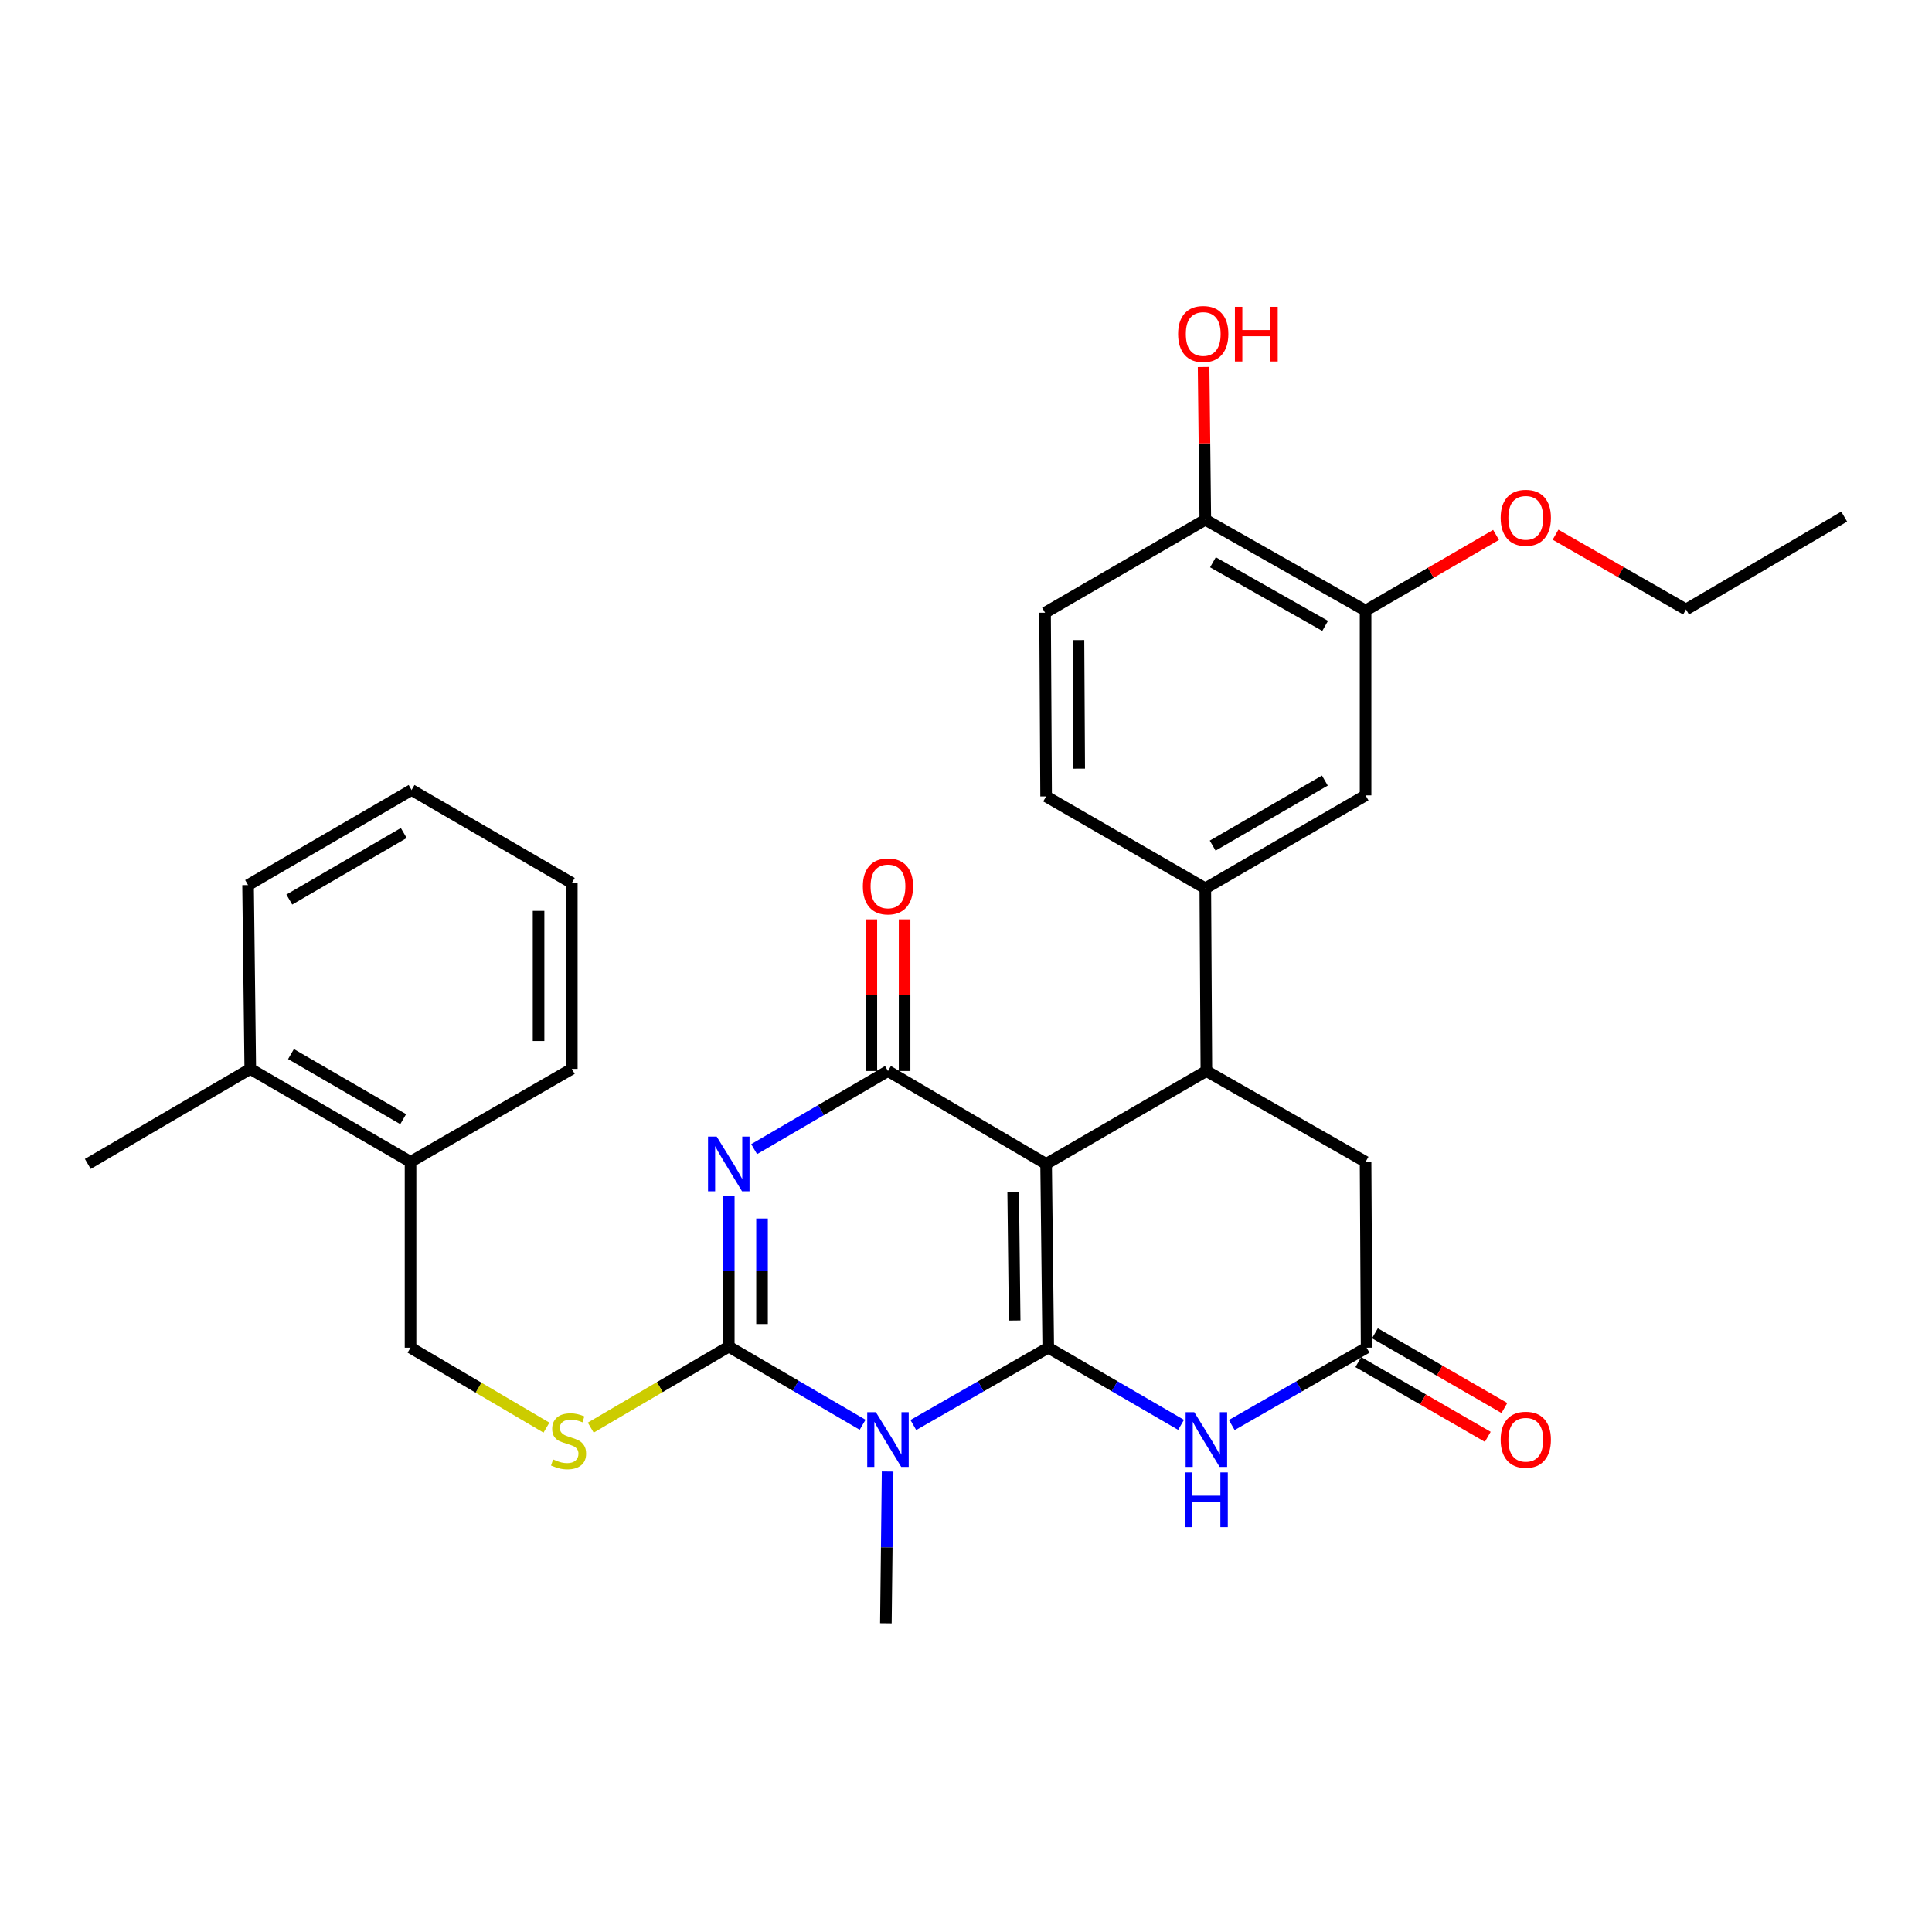 <?xml version='1.0' encoding='iso-8859-1'?>
<svg version='1.1' baseProfile='full'
              xmlns='http://www.w3.org/2000/svg'
                      xmlns:rdkit='http://www.rdkit.org/xml'
                      xmlns:xlink='http://www.w3.org/1999/xlink'
                  xml:space='preserve'
width='1000px' height='1000px' viewBox='0 0 1000 1000'>
<!-- END OF HEADER -->
<rect style='opacity:1.0;fill:#FFFFFF;stroke:none' width='1000' height='1000' x='0' y='0'> </rect>
<path class='bond-0' d='M 542.567,697.564 L 541.467,602.457' style='fill:none;fill-rule:evenodd;stroke:#000000;stroke-width:6px;stroke-linecap:butt;stroke-linejoin:miter;stroke-opacity:1' />
<path class='bond-0' d='M 525.193,683.496 L 524.423,616.922' style='fill:none;fill-rule:evenodd;stroke:#000000;stroke-width:6px;stroke-linecap:butt;stroke-linejoin:miter;stroke-opacity:1' />
<path class='bond-1' d='M 542.567,697.564 L 507.655,717.583' style='fill:none;fill-rule:evenodd;stroke:#000000;stroke-width:6px;stroke-linecap:butt;stroke-linejoin:miter;stroke-opacity:1' />
<path class='bond-1' d='M 507.655,717.583 L 472.744,737.602' style='fill:none;fill-rule:evenodd;stroke:#0000FF;stroke-width:6px;stroke-linecap:butt;stroke-linejoin:miter;stroke-opacity:1' />
<path class='bond-5' d='M 542.567,697.564 L 576.941,717.539' style='fill:none;fill-rule:evenodd;stroke:#000000;stroke-width:6px;stroke-linecap:butt;stroke-linejoin:miter;stroke-opacity:1' />
<path class='bond-5' d='M 576.941,717.539 L 611.315,737.514' style='fill:none;fill-rule:evenodd;stroke:#0000FF;stroke-width:6px;stroke-linecap:butt;stroke-linejoin:miter;stroke-opacity:1' />
<path class='bond-4' d='M 541.467,602.457 L 459.613,554.354' style='fill:none;fill-rule:evenodd;stroke:#000000;stroke-width:6px;stroke-linecap:butt;stroke-linejoin:miter;stroke-opacity:1' />
<path class='bond-6' d='M 541.467,602.457 L 624.422,554.354' style='fill:none;fill-rule:evenodd;stroke:#000000;stroke-width:6px;stroke-linecap:butt;stroke-linejoin:miter;stroke-opacity:1' />
<path class='bond-3' d='M 446.488,737.467 L 411.85,717.243' style='fill:none;fill-rule:evenodd;stroke:#0000FF;stroke-width:6px;stroke-linecap:butt;stroke-linejoin:miter;stroke-opacity:1' />
<path class='bond-3' d='M 411.85,717.243 L 377.213,697.019' style='fill:none;fill-rule:evenodd;stroke:#000000;stroke-width:6px;stroke-linecap:butt;stroke-linejoin:miter;stroke-opacity:1' />
<path class='bond-20' d='M 459.425,761.669 L 458.979,800.948' style='fill:none;fill-rule:evenodd;stroke:#0000FF;stroke-width:6px;stroke-linecap:butt;stroke-linejoin:miter;stroke-opacity:1' />
<path class='bond-20' d='M 458.979,800.948 L 458.533,840.228' style='fill:none;fill-rule:evenodd;stroke:#000000;stroke-width:6px;stroke-linecap:butt;stroke-linejoin:miter;stroke-opacity:1' />
<path class='bond-2' d='M 377.213,618.981 L 377.213,658' style='fill:none;fill-rule:evenodd;stroke:#0000FF;stroke-width:6px;stroke-linecap:butt;stroke-linejoin:miter;stroke-opacity:1' />
<path class='bond-2' d='M 377.213,658 L 377.213,697.019' style='fill:none;fill-rule:evenodd;stroke:#000000;stroke-width:6px;stroke-linecap:butt;stroke-linejoin:miter;stroke-opacity:1' />
<path class='bond-2' d='M 394.424,630.687 L 394.424,658' style='fill:none;fill-rule:evenodd;stroke:#0000FF;stroke-width:6px;stroke-linecap:butt;stroke-linejoin:miter;stroke-opacity:1' />
<path class='bond-2' d='M 394.424,658 L 394.424,685.313' style='fill:none;fill-rule:evenodd;stroke:#000000;stroke-width:6px;stroke-linecap:butt;stroke-linejoin:miter;stroke-opacity:1' />
<path class='bond-31' d='M 390.339,594.795 L 424.976,574.574' style='fill:none;fill-rule:evenodd;stroke:#0000FF;stroke-width:6px;stroke-linecap:butt;stroke-linejoin:miter;stroke-opacity:1' />
<path class='bond-31' d='M 424.976,574.574 L 459.613,554.354' style='fill:none;fill-rule:evenodd;stroke:#000000;stroke-width:6px;stroke-linecap:butt;stroke-linejoin:miter;stroke-opacity:1' />
<path class='bond-9' d='M 377.213,697.019 L 341.493,717.982' style='fill:none;fill-rule:evenodd;stroke:#000000;stroke-width:6px;stroke-linecap:butt;stroke-linejoin:miter;stroke-opacity:1' />
<path class='bond-9' d='M 341.493,717.982 L 305.772,738.946' style='fill:none;fill-rule:evenodd;stroke:#CCCC00;stroke-width:6px;stroke-linecap:butt;stroke-linejoin:miter;stroke-opacity:1' />
<path class='bond-13' d='M 468.218,554.354 L 468.218,515.109' style='fill:none;fill-rule:evenodd;stroke:#000000;stroke-width:6px;stroke-linecap:butt;stroke-linejoin:miter;stroke-opacity:1' />
<path class='bond-13' d='M 468.218,515.109 L 468.218,475.863' style='fill:none;fill-rule:evenodd;stroke:#FF0000;stroke-width:6px;stroke-linecap:butt;stroke-linejoin:miter;stroke-opacity:1' />
<path class='bond-13' d='M 451.008,554.354 L 451.008,515.109' style='fill:none;fill-rule:evenodd;stroke:#000000;stroke-width:6px;stroke-linecap:butt;stroke-linejoin:miter;stroke-opacity:1' />
<path class='bond-13' d='M 451.008,515.109 L 451.008,475.863' style='fill:none;fill-rule:evenodd;stroke:#FF0000;stroke-width:6px;stroke-linecap:butt;stroke-linejoin:miter;stroke-opacity:1' />
<path class='bond-7' d='M 637.552,737.6 L 672.454,717.582' style='fill:none;fill-rule:evenodd;stroke:#0000FF;stroke-width:6px;stroke-linecap:butt;stroke-linejoin:miter;stroke-opacity:1' />
<path class='bond-7' d='M 672.454,717.582 L 707.356,697.564' style='fill:none;fill-rule:evenodd;stroke:#000000;stroke-width:6px;stroke-linecap:butt;stroke-linejoin:miter;stroke-opacity:1' />
<path class='bond-8' d='M 624.422,554.354 L 623.867,459.802' style='fill:none;fill-rule:evenodd;stroke:#000000;stroke-width:6px;stroke-linecap:butt;stroke-linejoin:miter;stroke-opacity:1' />
<path class='bond-32' d='M 624.422,554.354 L 706.821,601.377' style='fill:none;fill-rule:evenodd;stroke:#000000;stroke-width:6px;stroke-linecap:butt;stroke-linejoin:miter;stroke-opacity:1' />
<path class='bond-10' d='M 707.356,697.564 L 706.821,601.377' style='fill:none;fill-rule:evenodd;stroke:#000000;stroke-width:6px;stroke-linecap:butt;stroke-linejoin:miter;stroke-opacity:1' />
<path class='bond-15' d='M 703.054,705.016 L 736.56,724.36' style='fill:none;fill-rule:evenodd;stroke:#000000;stroke-width:6px;stroke-linecap:butt;stroke-linejoin:miter;stroke-opacity:1' />
<path class='bond-15' d='M 736.56,724.36 L 770.065,743.705' style='fill:none;fill-rule:evenodd;stroke:#FF0000;stroke-width:6px;stroke-linecap:butt;stroke-linejoin:miter;stroke-opacity:1' />
<path class='bond-15' d='M 711.659,690.111 L 745.165,709.456' style='fill:none;fill-rule:evenodd;stroke:#000000;stroke-width:6px;stroke-linecap:butt;stroke-linejoin:miter;stroke-opacity:1' />
<path class='bond-15' d='M 745.165,709.456 L 778.671,728.8' style='fill:none;fill-rule:evenodd;stroke:#FF0000;stroke-width:6px;stroke-linecap:butt;stroke-linejoin:miter;stroke-opacity:1' />
<path class='bond-11' d='M 623.867,459.802 L 706.821,411.699' style='fill:none;fill-rule:evenodd;stroke:#000000;stroke-width:6px;stroke-linecap:butt;stroke-linejoin:miter;stroke-opacity:1' />
<path class='bond-11' d='M 627.677,437.698 L 685.745,404.026' style='fill:none;fill-rule:evenodd;stroke:#000000;stroke-width:6px;stroke-linecap:butt;stroke-linejoin:miter;stroke-opacity:1' />
<path class='bond-16' d='M 623.867,459.802 L 541.467,412.234' style='fill:none;fill-rule:evenodd;stroke:#000000;stroke-width:6px;stroke-linecap:butt;stroke-linejoin:miter;stroke-opacity:1' />
<path class='bond-17' d='M 282.835,738.948 L 247.663,718.256' style='fill:none;fill-rule:evenodd;stroke:#CCCC00;stroke-width:6px;stroke-linecap:butt;stroke-linejoin:miter;stroke-opacity:1' />
<path class='bond-17' d='M 247.663,718.256 L 212.491,697.564' style='fill:none;fill-rule:evenodd;stroke:#000000;stroke-width:6px;stroke-linecap:butt;stroke-linejoin:miter;stroke-opacity:1' />
<path class='bond-12' d='M 706.821,411.699 L 706.821,316.038' style='fill:none;fill-rule:evenodd;stroke:#000000;stroke-width:6px;stroke-linecap:butt;stroke-linejoin:miter;stroke-opacity:1' />
<path class='bond-22' d='M 706.821,316.038 L 740.585,296.452' style='fill:none;fill-rule:evenodd;stroke:#000000;stroke-width:6px;stroke-linecap:butt;stroke-linejoin:miter;stroke-opacity:1' />
<path class='bond-22' d='M 740.585,296.452 L 774.35,276.866' style='fill:none;fill-rule:evenodd;stroke:#FF0000;stroke-width:6px;stroke-linecap:butt;stroke-linejoin:miter;stroke-opacity:1' />
<path class='bond-33' d='M 706.821,316.038 L 623.867,269.006' style='fill:none;fill-rule:evenodd;stroke:#000000;stroke-width:6px;stroke-linecap:butt;stroke-linejoin:miter;stroke-opacity:1' />
<path class='bond-33' d='M 685.89,323.955 L 627.822,291.032' style='fill:none;fill-rule:evenodd;stroke:#000000;stroke-width:6px;stroke-linecap:butt;stroke-linejoin:miter;stroke-opacity:1' />
<path class='bond-14' d='M 623.867,269.006 L 540.922,317.137' style='fill:none;fill-rule:evenodd;stroke:#000000;stroke-width:6px;stroke-linecap:butt;stroke-linejoin:miter;stroke-opacity:1' />
<path class='bond-23' d='M 623.867,269.006 L 623.423,229.481' style='fill:none;fill-rule:evenodd;stroke:#000000;stroke-width:6px;stroke-linecap:butt;stroke-linejoin:miter;stroke-opacity:1' />
<path class='bond-23' d='M 623.423,229.481 L 622.979,189.956' style='fill:none;fill-rule:evenodd;stroke:#FF0000;stroke-width:6px;stroke-linecap:butt;stroke-linejoin:miter;stroke-opacity:1' />
<path class='bond-19' d='M 541.467,412.234 L 540.922,317.137' style='fill:none;fill-rule:evenodd;stroke:#000000;stroke-width:6px;stroke-linecap:butt;stroke-linejoin:miter;stroke-opacity:1' />
<path class='bond-19' d='M 558.596,397.871 L 558.214,331.303' style='fill:none;fill-rule:evenodd;stroke:#000000;stroke-width:6px;stroke-linecap:butt;stroke-linejoin:miter;stroke-opacity:1' />
<path class='bond-18' d='M 212.491,697.564 L 212.491,601.377' style='fill:none;fill-rule:evenodd;stroke:#000000;stroke-width:6px;stroke-linecap:butt;stroke-linejoin:miter;stroke-opacity:1' />
<path class='bond-21' d='M 212.491,601.377 L 129.537,553.254' style='fill:none;fill-rule:evenodd;stroke:#000000;stroke-width:6px;stroke-linecap:butt;stroke-linejoin:miter;stroke-opacity:1' />
<path class='bond-21' d='M 208.684,579.271 L 150.616,545.586' style='fill:none;fill-rule:evenodd;stroke:#000000;stroke-width:6px;stroke-linecap:butt;stroke-linejoin:miter;stroke-opacity:1' />
<path class='bond-24' d='M 212.491,601.377 L 295.971,553.254' style='fill:none;fill-rule:evenodd;stroke:#000000;stroke-width:6px;stroke-linecap:butt;stroke-linejoin:miter;stroke-opacity:1' />
<path class='bond-25' d='M 129.537,553.254 L 45.455,602.457' style='fill:none;fill-rule:evenodd;stroke:#000000;stroke-width:6px;stroke-linecap:butt;stroke-linejoin:miter;stroke-opacity:1' />
<path class='bond-26' d='M 129.537,553.254 L 128.399,458.119' style='fill:none;fill-rule:evenodd;stroke:#000000;stroke-width:6px;stroke-linecap:butt;stroke-linejoin:miter;stroke-opacity:1' />
<path class='bond-27' d='M 805.136,276.753 L 838.909,296.104' style='fill:none;fill-rule:evenodd;stroke:#FF0000;stroke-width:6px;stroke-linecap:butt;stroke-linejoin:miter;stroke-opacity:1' />
<path class='bond-27' d='M 838.909,296.104 L 872.681,315.455' style='fill:none;fill-rule:evenodd;stroke:#000000;stroke-width:6px;stroke-linecap:butt;stroke-linejoin:miter;stroke-opacity:1' />
<path class='bond-29' d='M 295.971,553.254 L 295.971,457.039' style='fill:none;fill-rule:evenodd;stroke:#000000;stroke-width:6px;stroke-linecap:butt;stroke-linejoin:miter;stroke-opacity:1' />
<path class='bond-29' d='M 278.76,538.822 L 278.76,471.471' style='fill:none;fill-rule:evenodd;stroke:#000000;stroke-width:6px;stroke-linecap:butt;stroke-linejoin:miter;stroke-opacity:1' />
<path class='bond-34' d='M 128.399,458.119 L 213.026,408.907' style='fill:none;fill-rule:evenodd;stroke:#000000;stroke-width:6px;stroke-linecap:butt;stroke-linejoin:miter;stroke-opacity:1' />
<path class='bond-34' d='M 149.745,465.615 L 208.984,431.167' style='fill:none;fill-rule:evenodd;stroke:#000000;stroke-width:6px;stroke-linecap:butt;stroke-linejoin:miter;stroke-opacity:1' />
<path class='bond-28' d='M 872.681,315.455 L 954.545,267.38' style='fill:none;fill-rule:evenodd;stroke:#000000;stroke-width:6px;stroke-linecap:butt;stroke-linejoin:miter;stroke-opacity:1' />
<path class='bond-30' d='M 295.971,457.039 L 213.026,408.907' style='fill:none;fill-rule:evenodd;stroke:#000000;stroke-width:6px;stroke-linecap:butt;stroke-linejoin:miter;stroke-opacity:1' />
<path  class='atom-2' d='M 453.353 730.971
L 462.633 745.971
Q 463.553 747.451, 465.033 750.131
Q 466.513 752.811, 466.593 752.971
L 466.593 730.971
L 470.353 730.971
L 470.353 759.291
L 466.473 759.291
L 456.513 742.891
Q 455.353 740.971, 454.113 738.771
Q 452.913 736.571, 452.553 735.891
L 452.553 759.291
L 448.873 759.291
L 448.873 730.971
L 453.353 730.971
' fill='#0000FF'/>
<path  class='atom-3' d='M 370.953 588.297
L 380.233 603.297
Q 381.153 604.777, 382.633 607.457
Q 384.113 610.137, 384.193 610.297
L 384.193 588.297
L 387.953 588.297
L 387.953 616.617
L 384.073 616.617
L 374.113 600.217
Q 372.953 598.297, 371.713 596.097
Q 370.513 593.897, 370.153 593.217
L 370.153 616.617
L 366.473 616.617
L 366.473 588.297
L 370.953 588.297
' fill='#0000FF'/>
<path  class='atom-6' d='M 618.162 730.971
L 627.442 745.971
Q 628.362 747.451, 629.842 750.131
Q 631.322 752.811, 631.402 752.971
L 631.402 730.971
L 635.162 730.971
L 635.162 759.291
L 631.282 759.291
L 621.322 742.891
Q 620.162 740.971, 618.922 738.771
Q 617.722 736.571, 617.362 735.891
L 617.362 759.291
L 613.682 759.291
L 613.682 730.971
L 618.162 730.971
' fill='#0000FF'/>
<path  class='atom-6' d='M 613.342 762.123
L 617.182 762.123
L 617.182 774.163
L 631.662 774.163
L 631.662 762.123
L 635.502 762.123
L 635.502 790.443
L 631.662 790.443
L 631.662 777.363
L 617.182 777.363
L 617.182 790.443
L 613.342 790.443
L 613.342 762.123
' fill='#0000FF'/>
<path  class='atom-10' d='M 286.288 755.406
Q 286.608 755.526, 287.928 756.086
Q 289.248 756.646, 290.688 757.006
Q 292.168 757.326, 293.608 757.326
Q 296.288 757.326, 297.848 756.046
Q 299.408 754.726, 299.408 752.446
Q 299.408 750.886, 298.608 749.926
Q 297.848 748.966, 296.648 748.446
Q 295.448 747.926, 293.448 747.326
Q 290.928 746.566, 289.408 745.846
Q 287.928 745.126, 286.848 743.606
Q 285.808 742.086, 285.808 739.526
Q 285.808 735.966, 288.208 733.766
Q 290.648 731.566, 295.448 731.566
Q 298.728 731.566, 302.448 733.126
L 301.528 736.206
Q 298.128 734.806, 295.568 734.806
Q 292.808 734.806, 291.288 735.966
Q 289.768 737.086, 289.808 739.046
Q 289.808 740.566, 290.568 741.486
Q 291.368 742.406, 292.488 742.926
Q 293.648 743.446, 295.568 744.046
Q 298.128 744.846, 299.648 745.646
Q 301.168 746.446, 302.248 748.086
Q 303.368 749.686, 303.368 752.446
Q 303.368 756.366, 300.728 758.486
Q 298.128 760.566, 293.768 760.566
Q 291.248 760.566, 289.328 760.006
Q 287.448 759.486, 285.208 758.566
L 286.288 755.406
' fill='#CCCC00'/>
<path  class='atom-14' d='M 446.613 458.792
Q 446.613 451.992, 449.973 448.192
Q 453.333 444.392, 459.613 444.392
Q 465.893 444.392, 469.253 448.192
Q 472.613 451.992, 472.613 458.792
Q 472.613 465.672, 469.213 469.592
Q 465.813 473.472, 459.613 473.472
Q 453.373 473.472, 449.973 469.592
Q 446.613 465.712, 446.613 458.792
M 459.613 470.272
Q 463.933 470.272, 466.253 467.392
Q 468.613 464.472, 468.613 458.792
Q 468.613 453.232, 466.253 450.432
Q 463.933 447.592, 459.613 447.592
Q 455.293 447.592, 452.933 450.392
Q 450.613 453.192, 450.613 458.792
Q 450.613 464.512, 452.933 467.392
Q 455.293 470.272, 459.613 470.272
' fill='#FF0000'/>
<path  class='atom-16' d='M 776.746 745.211
Q 776.746 738.411, 780.106 734.611
Q 783.466 730.811, 789.746 730.811
Q 796.026 730.811, 799.386 734.611
Q 802.746 738.411, 802.746 745.211
Q 802.746 752.091, 799.346 756.011
Q 795.946 759.891, 789.746 759.891
Q 783.506 759.891, 780.106 756.011
Q 776.746 752.131, 776.746 745.211
M 789.746 756.691
Q 794.066 756.691, 796.386 753.811
Q 798.746 750.891, 798.746 745.211
Q 798.746 739.651, 796.386 736.851
Q 794.066 734.011, 789.746 734.011
Q 785.426 734.011, 783.066 736.811
Q 780.746 739.611, 780.746 745.211
Q 780.746 750.931, 783.066 753.811
Q 785.426 756.691, 789.746 756.691
' fill='#FF0000'/>
<path  class='atom-23' d='M 776.746 268.015
Q 776.746 261.215, 780.106 257.415
Q 783.466 253.615, 789.746 253.615
Q 796.026 253.615, 799.386 257.415
Q 802.746 261.215, 802.746 268.015
Q 802.746 274.895, 799.346 278.815
Q 795.946 282.695, 789.746 282.695
Q 783.506 282.695, 780.106 278.815
Q 776.746 274.935, 776.746 268.015
M 789.746 279.495
Q 794.066 279.495, 796.386 276.615
Q 798.746 273.695, 798.746 268.015
Q 798.746 262.455, 796.386 259.655
Q 794.066 256.815, 789.746 256.815
Q 785.426 256.815, 783.066 259.615
Q 780.746 262.415, 780.746 268.015
Q 780.746 273.735, 783.066 276.615
Q 785.426 279.495, 789.746 279.495
' fill='#FF0000'/>
<path  class='atom-24' d='M 609.787 172.87
Q 609.787 166.07, 613.147 162.27
Q 616.507 158.47, 622.787 158.47
Q 629.067 158.47, 632.427 162.27
Q 635.787 166.07, 635.787 172.87
Q 635.787 179.75, 632.387 183.67
Q 628.987 187.55, 622.787 187.55
Q 616.547 187.55, 613.147 183.67
Q 609.787 179.79, 609.787 172.87
M 622.787 184.35
Q 627.107 184.35, 629.427 181.47
Q 631.787 178.55, 631.787 172.87
Q 631.787 167.31, 629.427 164.51
Q 627.107 161.67, 622.787 161.67
Q 618.467 161.67, 616.107 164.47
Q 613.787 167.27, 613.787 172.87
Q 613.787 178.59, 616.107 181.47
Q 618.467 184.35, 622.787 184.35
' fill='#FF0000'/>
<path  class='atom-24' d='M 639.187 158.79
L 643.027 158.79
L 643.027 170.83
L 657.507 170.83
L 657.507 158.79
L 661.347 158.79
L 661.347 187.11
L 657.507 187.11
L 657.507 174.03
L 643.027 174.03
L 643.027 187.11
L 639.187 187.11
L 639.187 158.79
' fill='#FF0000'/>
</svg>

